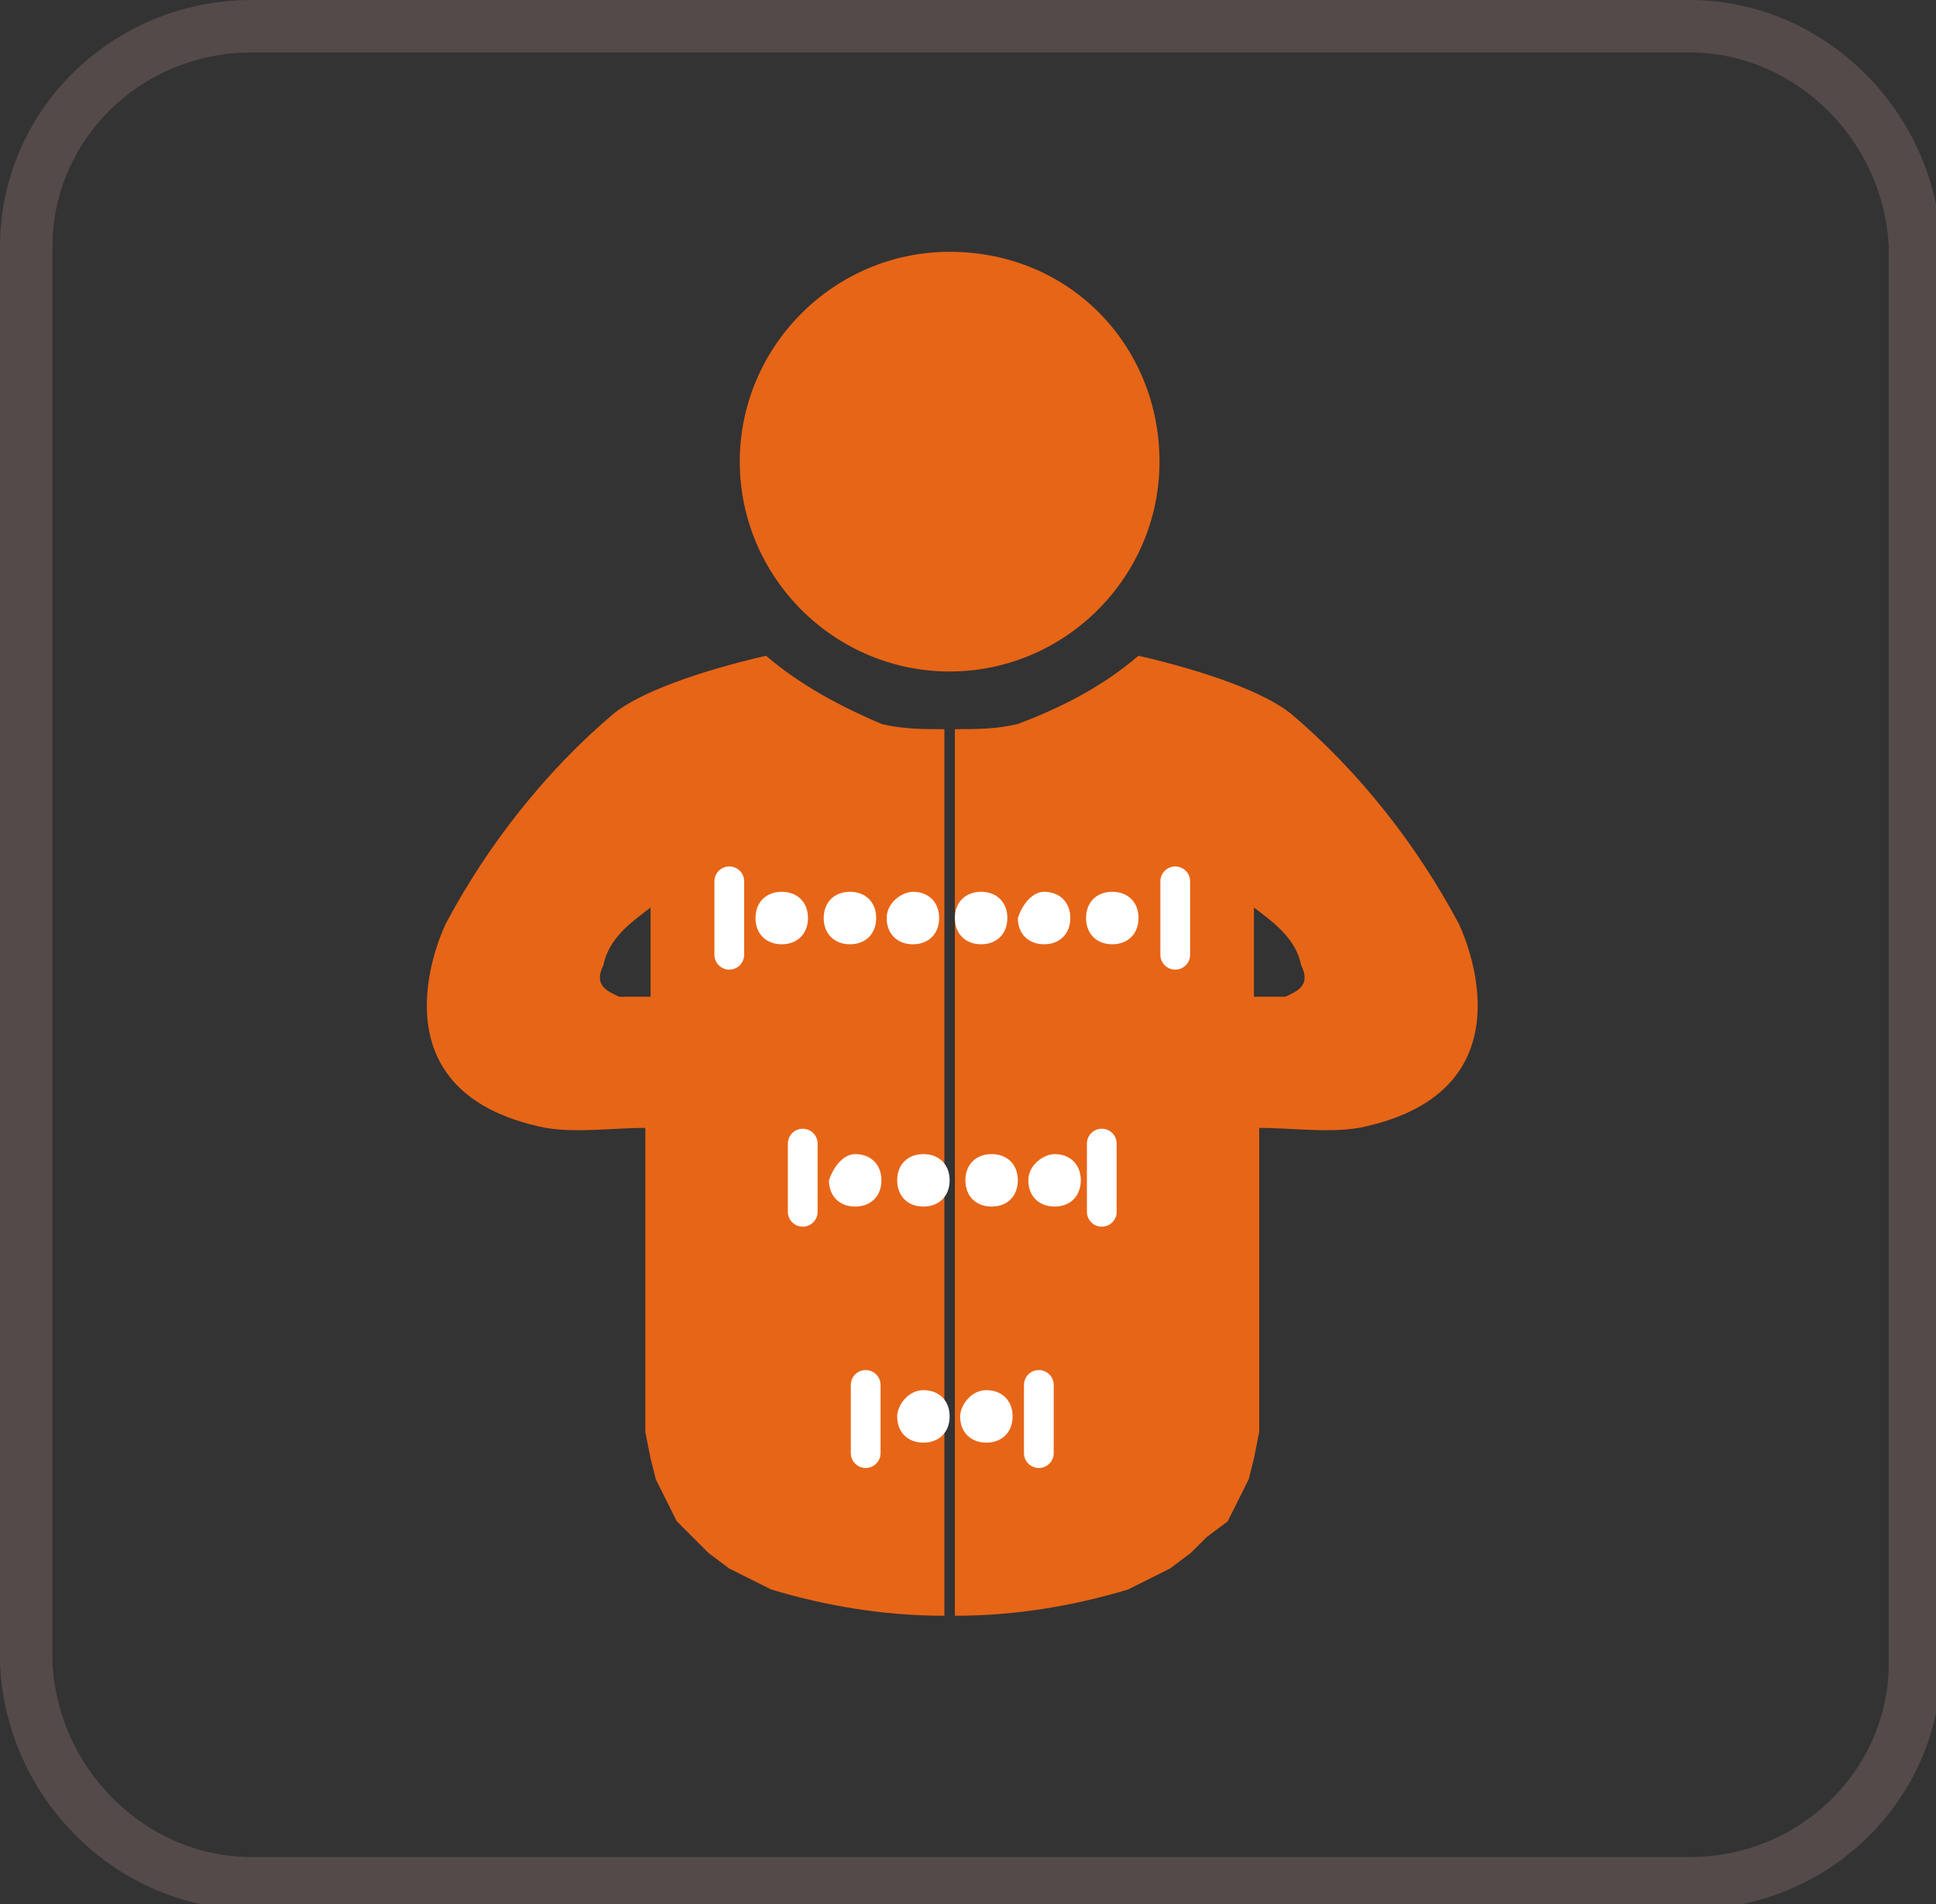 <?xml version="1.0" encoding="utf-8"?>
<!-- Generator: Adobe Illustrator 22.1.0, SVG Export Plug-In . SVG Version: 6.00 Build 0)  -->
<svg version="1.1" id="Layer_1" xmlns="http://www.w3.org/2000/svg" xmlns:xlink="http://www.w3.org/1999/xlink" x="0px" y="0px"
	 viewBox="0 0 36.9 36.3" style="enable-background:new 0 0 36.9 36.3;" xml:space="preserve">
<rect x="0" y="0" width="36.9" height="36.3" fill="#333333" stroke="none"/>
<style type="text/css">
	.st0{fill:none;stroke:#544a4a;stroke-miterlimit:22.926;}
	.st1{fill-rule:evenodd;clip-rule:evenodd;fill:#e76517;}
	.st2{fill-rule:evenodd;clip-rule:evenodd;fill:#FFFFFF;}
	.st3{fill:#FFFFFF;stroke:#FFFFFF;stroke-width:0.567;stroke-linecap:round;stroke-linejoin:round;stroke-miterlimit:22.926;}
</style>
<title>bicon1</title>
<path class="st0" d="M4.8,0.5h27.4c2.3,0,4.2,1.9,4.3,4.2v27c0,2.3-1.9,4.2-4.3,4.2H4.8c-2.3,0-4.2-1.9-4.3-4.2v-27
	C0.5,2.4,2.4,0.5,4.8,0.5z"/>
<path class="st1" d="M12.4,17.3l0,1.7c-0.2,0-0.4,0-0.6,0c-0.2-0.1-0.5-0.2-0.3-0.6C11.6,17.9,12,17.6,12.4,17.3 M14.6,12.5
	c-1.3,0.3-2.4,0.7-2.9,1.1c-1.3,1.1-2.4,2.5-3.2,4c0,0-1.6,3.2,1.9,3.9c0.6,0.1,1.3,0,1.9,0v5.2l0,0.6l0.1,0.5l0.1,0.4l0.2,0.4
	l0.2,0.4l0.3,0.3l0.3,0.3l0.4,0.3l0.4,0.2l0.4,0.2c1,0.3,2.1,0.5,3.3,0.5V13.9c-0.4,0-0.8,0-1.2-0.1C16.1,13.5,15.3,13.1,14.6,12.5z
	 M23.9,17.3l0,1.7c0.2,0,0.4,0,0.6,0c0.2-0.1,0.5-0.2,0.3-0.6C24.7,17.9,24.3,17.6,23.9,17.3z M21.7,12.5c1.3,0.3,2.4,0.7,2.9,1.1
	c1.3,1.1,2.4,2.5,3.2,4c0,0,1.6,3.2-1.9,3.9c-0.6,0.1-1.3,0-1.9,0v5.2l0,0.6l-0.1,0.5l-0.1,0.4l-0.2,0.4l-0.2,0.4L23,29.3l-0.3,0.3
	l-0.4,0.3l-0.4,0.2l-0.4,0.2c-1,0.3-2.1,0.5-3.3,0.5V13.9c0.4,0,0.8,0,1.2-0.1C20.2,13.5,21,13.1,21.7,12.5z M18.1,4.8
	c-2.2,0-4,1.8-4,4s1.8,4,4,4c2.2,0,4-1.8,4-4S20.4,4.8,18.1,4.8z"/>
<path class="st2" d="M14.9,17c0.3,0,0.5,0.2,0.5,0.5c0,0.3-0.2,0.5-0.5,0.5c-0.3,0-0.5-0.2-0.5-0.5C14.4,17.2,14.6,17,14.9,17"/>
<path class="st2" d="M16.2,17c0.3,0,0.5,0.2,0.5,0.5c0,0.3-0.2,0.5-0.5,0.5c-0.3,0-0.5-0.2-0.5-0.5C15.7,17.2,15.9,17,16.2,17"/>
<path class="st2" d="M17.4,17c0.3,0,0.5,0.2,0.5,0.5c0,0.3-0.2,0.5-0.5,0.5c-0.3,0-0.5-0.2-0.5-0.5C16.9,17.2,17.2,17,17.4,17"/>
<path class="st2" d="M18.7,17c0.3,0,0.5,0.2,0.5,0.5c0,0.3-0.2,0.5-0.5,0.5c-0.3,0-0.5-0.2-0.5-0.5C18.2,17.2,18.4,17,18.7,17"/>
<path class="st2" d="M19.9,17c0.3,0,0.5,0.2,0.5,0.5c0,0.3-0.2,0.5-0.5,0.5c-0.3,0-0.5-0.2-0.5-0.5C19.5,17.2,19.7,17,19.9,17"/>
<path class="st2" d="M21.2,17c0.3,0,0.5,0.2,0.5,0.5c0,0.3-0.2,0.5-0.5,0.5c-0.3,0-0.5-0.2-0.5-0.5C20.7,17.2,20.9,17,21.2,17"/>
<line class="st3" x1="13.9" y1="16.8" x2="13.9" y2="18.2"/>
<line class="st3" x1="22.4" y1="16.8" x2="22.4" y2="18.2"/>
<path class="st2" d="M16.3,22c0.3,0,0.5,0.2,0.5,0.5c0,0.3-0.2,0.5-0.5,0.5c-0.3,0-0.5-0.2-0.5-0.5C15.9,22.2,16.1,22,16.3,22"/>
<path class="st2" d="M17.6,22c0.3,0,0.5,0.2,0.5,0.5c0,0.3-0.2,0.5-0.5,0.5c-0.3,0-0.5-0.2-0.5-0.5C17.1,22.2,17.3,22,17.6,22"/>
<path class="st2" d="M18.9,22c0.3,0,0.5,0.2,0.5,0.5c0,0.3-0.2,0.5-0.5,0.5c-0.3,0-0.5-0.2-0.5-0.5C18.4,22.2,18.6,22,18.9,22"/>
<path class="st2" d="M20.1,22c0.3,0,0.5,0.2,0.5,0.5c0,0.3-0.2,0.5-0.5,0.5c-0.3,0-0.5-0.2-0.5-0.5C19.6,22.2,19.9,22,20.1,22"/>
<line class="st3" x1="15.3" y1="21.8" x2="15.3" y2="23.1"/>
<line class="st3" x1="21" y1="21.8" x2="21" y2="23.1"/>
<path class="st2" d="M17.6,26.5c0.3,0,0.5,0.2,0.5,0.5c0,0.3-0.2,0.5-0.5,0.5c-0.3,0-0.5-0.2-0.5-0.5C17.1,26.8,17.3,26.5,17.6,26.5
	"/>
<path class="st2" d="M18.8,26.5c0.3,0,0.5,0.2,0.5,0.5c0,0.3-0.2,0.5-0.5,0.5c-0.3,0-0.5-0.2-0.5-0.5C18.3,26.8,18.5,26.5,18.8,26.5
	"/>
<line class="st3" x1="16.5" y1="26.4" x2="16.5" y2="27.7"/>
<line class="st3" x1="19.8" y1="26.4" x2="19.8" y2="27.7"/>
</svg>
